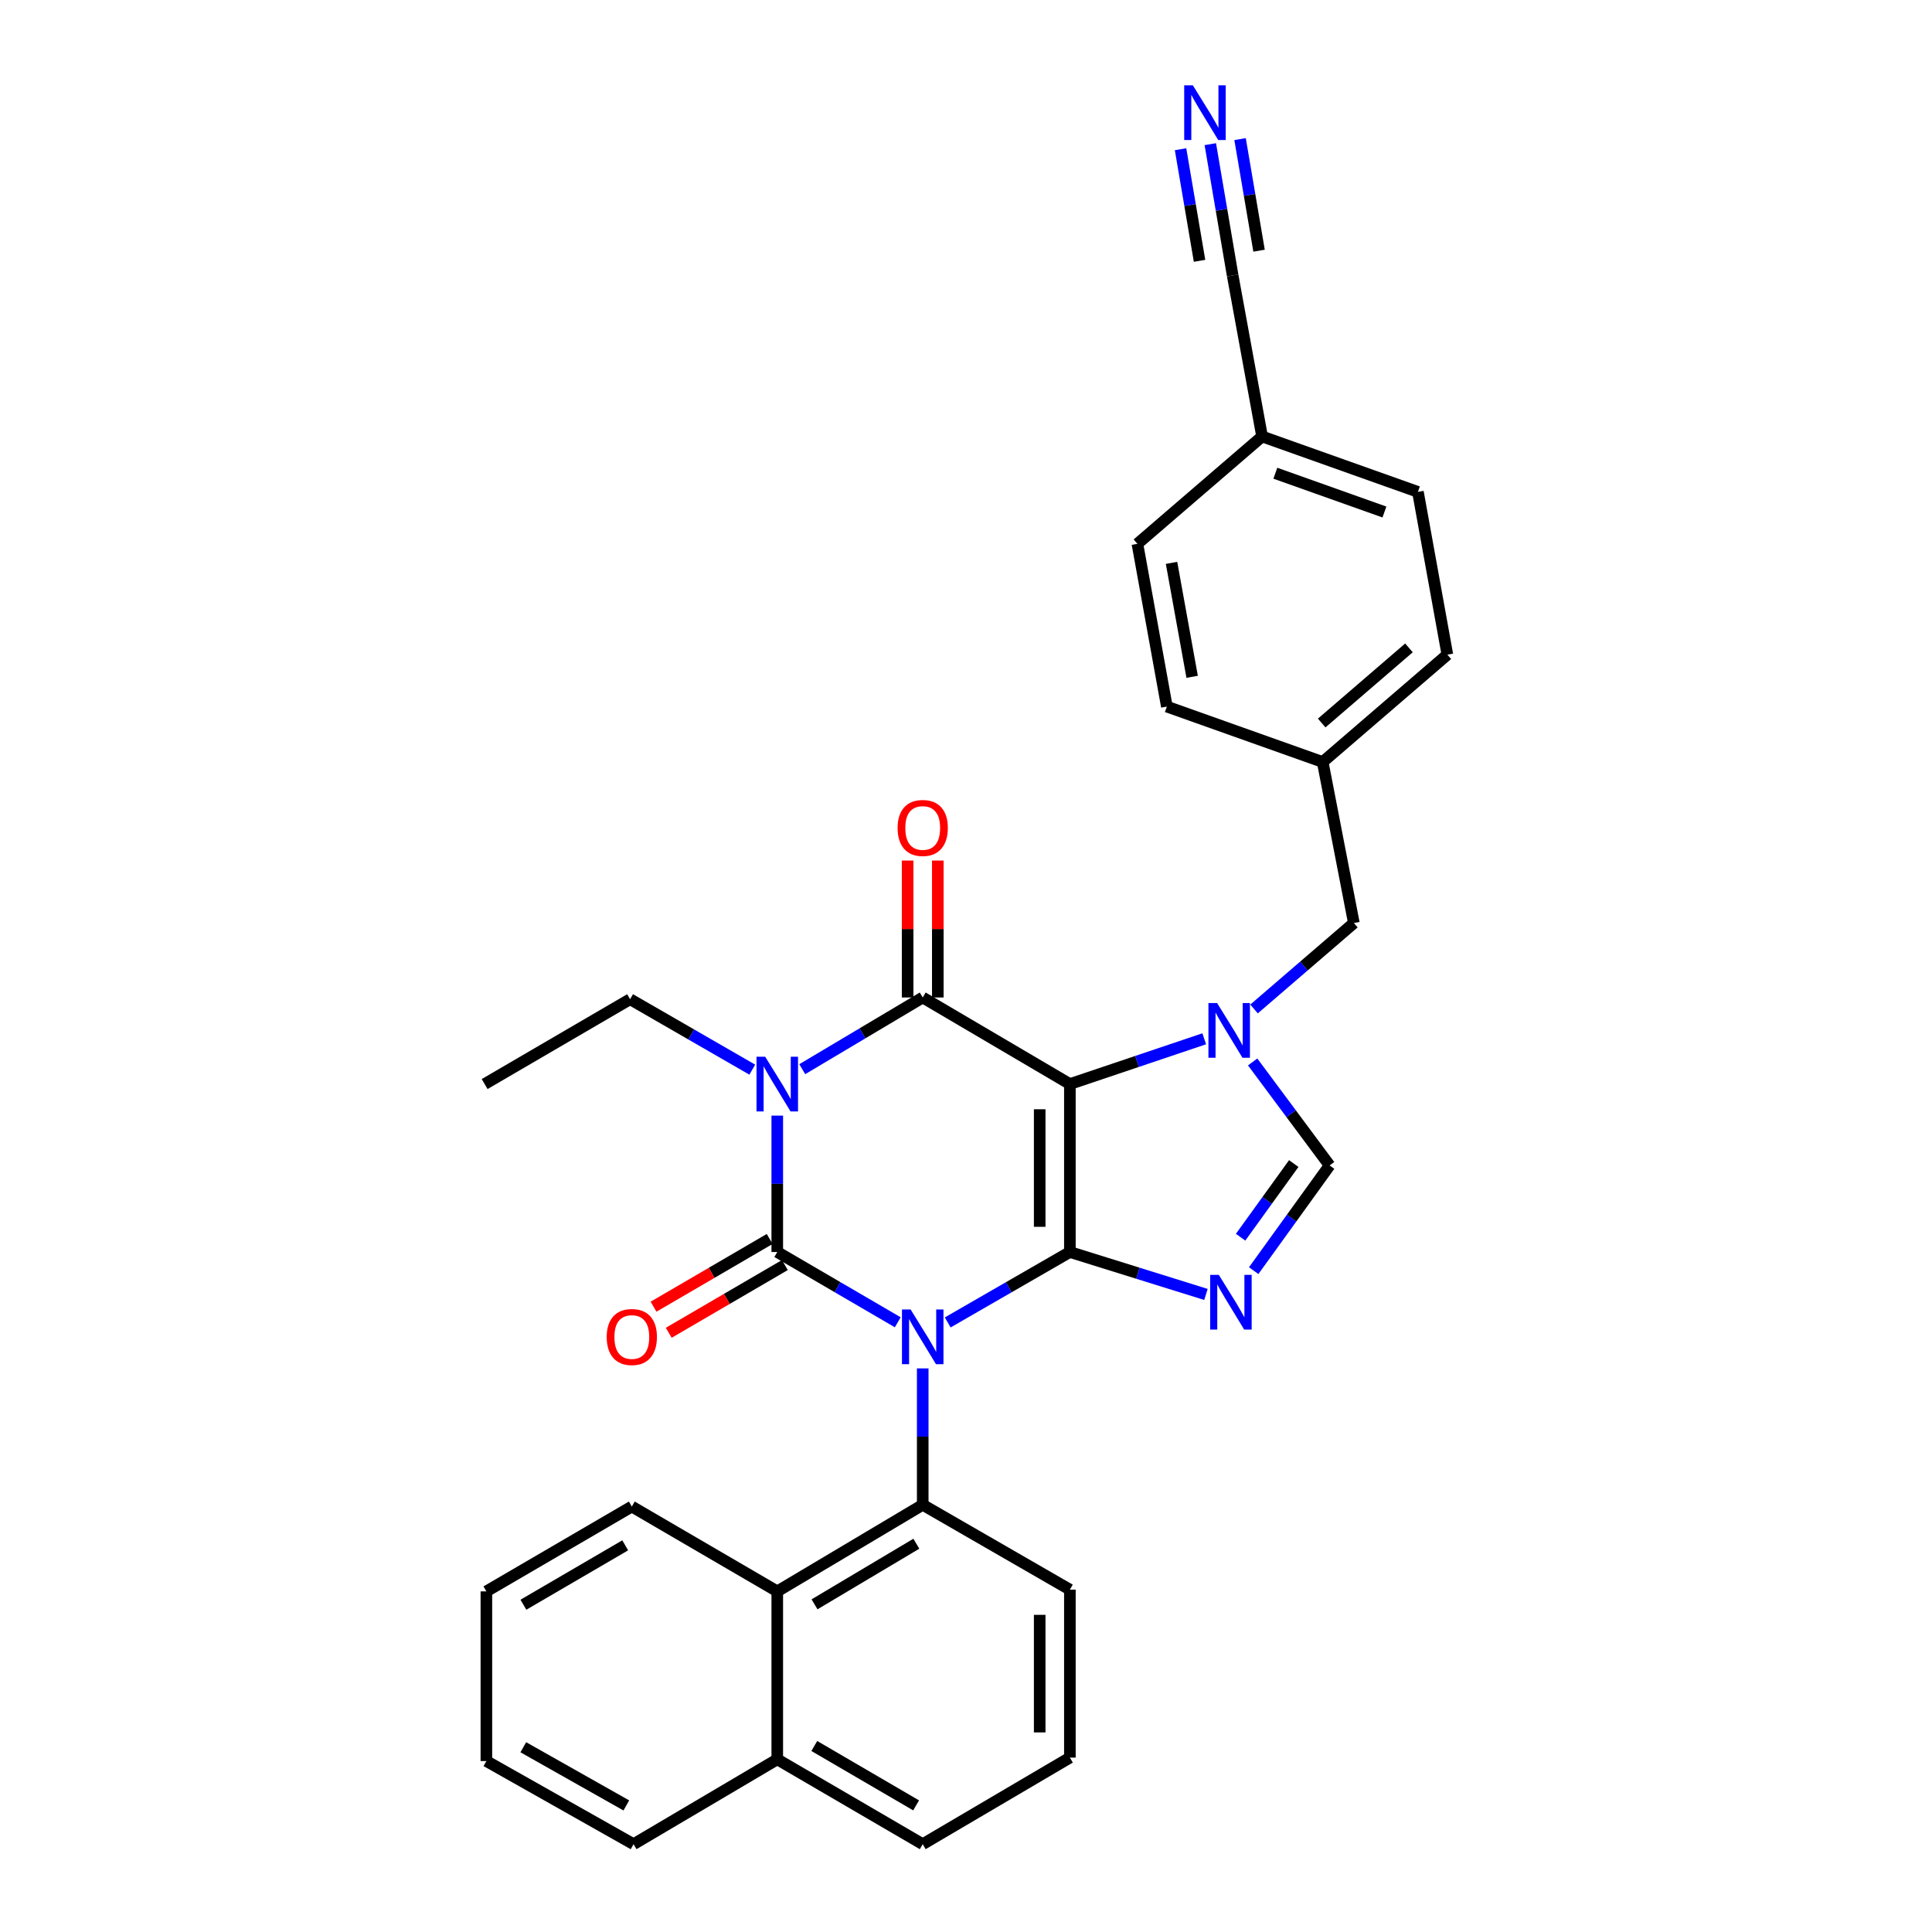 <?xml version='1.0' encoding='iso-8859-1'?>
<svg version='1.1' baseProfile='full'
              xmlns='http://www.w3.org/2000/svg'
                      xmlns:rdkit='http://www.rdkit.org/xml'
                      xmlns:xlink='http://www.w3.org/1999/xlink'
                  xml:space='preserve'
width='1000px' height='1000px' viewBox='0 0 1000 1000'>
<!-- END OF HEADER -->
<rect style='opacity:1.0;fill:#FFFFFF;stroke:none' width='1000' height='1000' x='0' y='0'> </rect>
<path class='bond-0' d='M 402.313,577.44 L 402.313,612.74' style='fill:none;fill-rule:evenodd;stroke:#0000FF;stroke-width:6px;stroke-linecap:butt;stroke-linejoin:miter;stroke-opacity:1' />
<path class='bond-0' d='M 402.313,612.74 L 402.313,648.04' style='fill:none;fill-rule:evenodd;stroke:#000000;stroke-width:6px;stroke-linecap:butt;stroke-linejoin:miter;stroke-opacity:1' />
<path class='bond-1' d='M 415.243,553.41 L 446.421,534.853' style='fill:none;fill-rule:evenodd;stroke:#0000FF;stroke-width:6px;stroke-linecap:butt;stroke-linejoin:miter;stroke-opacity:1' />
<path class='bond-1' d='M 446.421,534.853 L 477.598,516.295' style='fill:none;fill-rule:evenodd;stroke:#000000;stroke-width:6px;stroke-linecap:butt;stroke-linejoin:miter;stroke-opacity:1' />
<path class='bond-2' d='M 389.375,553.648 L 357.754,535.418' style='fill:none;fill-rule:evenodd;stroke:#0000FF;stroke-width:6px;stroke-linecap:butt;stroke-linejoin:miter;stroke-opacity:1' />
<path class='bond-2' d='M 357.754,535.418 L 326.134,517.189' style='fill:none;fill-rule:evenodd;stroke:#000000;stroke-width:6px;stroke-linecap:butt;stroke-linejoin:miter;stroke-opacity:1' />
<path class='bond-3' d='M 402.313,648.04 L 433.496,666.227' style='fill:none;fill-rule:evenodd;stroke:#000000;stroke-width:6px;stroke-linecap:butt;stroke-linejoin:miter;stroke-opacity:1' />
<path class='bond-3' d='M 433.496,666.227 L 464.68,684.414' style='fill:none;fill-rule:evenodd;stroke:#0000FF;stroke-width:6px;stroke-linecap:butt;stroke-linejoin:miter;stroke-opacity:1' />
<path class='bond-4' d='M 398.378,641.292 L 368.324,658.821' style='fill:none;fill-rule:evenodd;stroke:#000000;stroke-width:6px;stroke-linecap:butt;stroke-linejoin:miter;stroke-opacity:1' />
<path class='bond-4' d='M 368.324,658.821 L 338.271,676.349' style='fill:none;fill-rule:evenodd;stroke:#FF0000;stroke-width:6px;stroke-linecap:butt;stroke-linejoin:miter;stroke-opacity:1' />
<path class='bond-4' d='M 406.248,654.788 L 376.195,672.316' style='fill:none;fill-rule:evenodd;stroke:#000000;stroke-width:6px;stroke-linecap:butt;stroke-linejoin:miter;stroke-opacity:1' />
<path class='bond-4' d='M 376.195,672.316 L 346.142,689.844' style='fill:none;fill-rule:evenodd;stroke:#FF0000;stroke-width:6px;stroke-linecap:butt;stroke-linejoin:miter;stroke-opacity:1' />
<path class='bond-5' d='M 477.598,708.283 L 477.598,743.583' style='fill:none;fill-rule:evenodd;stroke:#0000FF;stroke-width:6px;stroke-linecap:butt;stroke-linejoin:miter;stroke-opacity:1' />
<path class='bond-5' d='M 477.598,743.583 L 477.598,778.882' style='fill:none;fill-rule:evenodd;stroke:#000000;stroke-width:6px;stroke-linecap:butt;stroke-linejoin:miter;stroke-opacity:1' />
<path class='bond-6' d='M 490.536,684.491 L 522.153,666.266' style='fill:none;fill-rule:evenodd;stroke:#0000FF;stroke-width:6px;stroke-linecap:butt;stroke-linejoin:miter;stroke-opacity:1' />
<path class='bond-6' d='M 522.153,666.266 L 553.769,648.04' style='fill:none;fill-rule:evenodd;stroke:#000000;stroke-width:6px;stroke-linecap:butt;stroke-linejoin:miter;stroke-opacity:1' />
<path class='bond-7' d='M 477.598,516.295 L 553.769,561.107' style='fill:none;fill-rule:evenodd;stroke:#000000;stroke-width:6px;stroke-linecap:butt;stroke-linejoin:miter;stroke-opacity:1' />
<path class='bond-8' d='M 485.41,516.295 L 485.41,480.859' style='fill:none;fill-rule:evenodd;stroke:#000000;stroke-width:6px;stroke-linecap:butt;stroke-linejoin:miter;stroke-opacity:1' />
<path class='bond-8' d='M 485.41,480.859 L 485.41,445.423' style='fill:none;fill-rule:evenodd;stroke:#FF0000;stroke-width:6px;stroke-linecap:butt;stroke-linejoin:miter;stroke-opacity:1' />
<path class='bond-8' d='M 469.787,516.295 L 469.787,480.859' style='fill:none;fill-rule:evenodd;stroke:#000000;stroke-width:6px;stroke-linecap:butt;stroke-linejoin:miter;stroke-opacity:1' />
<path class='bond-8' d='M 469.787,480.859 L 469.787,445.423' style='fill:none;fill-rule:evenodd;stroke:#FF0000;stroke-width:6px;stroke-linecap:butt;stroke-linejoin:miter;stroke-opacity:1' />
<path class='bond-9' d='M 733.911,254.601 L 653.253,225.916' style='fill:none;fill-rule:evenodd;stroke:#000000;stroke-width:6px;stroke-linecap:butt;stroke-linejoin:miter;stroke-opacity:1' />
<path class='bond-9' d='M 716.577,265.018 L 660.116,244.938' style='fill:none;fill-rule:evenodd;stroke:#000000;stroke-width:6px;stroke-linecap:butt;stroke-linejoin:miter;stroke-opacity:1' />
<path class='bond-10' d='M 733.911,254.601 L 749.152,338.844' style='fill:none;fill-rule:evenodd;stroke:#000000;stroke-width:6px;stroke-linecap:butt;stroke-linejoin:miter;stroke-opacity:1' />
<path class='bond-11' d='M 553.769,561.107 L 553.769,648.04' style='fill:none;fill-rule:evenodd;stroke:#000000;stroke-width:6px;stroke-linecap:butt;stroke-linejoin:miter;stroke-opacity:1' />
<path class='bond-11' d='M 538.146,574.147 L 538.146,635' style='fill:none;fill-rule:evenodd;stroke:#000000;stroke-width:6px;stroke-linecap:butt;stroke-linejoin:miter;stroke-opacity:1' />
<path class='bond-12' d='M 553.769,561.107 L 588.539,549.391' style='fill:none;fill-rule:evenodd;stroke:#000000;stroke-width:6px;stroke-linecap:butt;stroke-linejoin:miter;stroke-opacity:1' />
<path class='bond-12' d='M 588.539,549.391 L 623.308,537.676' style='fill:none;fill-rule:evenodd;stroke:#0000FF;stroke-width:6px;stroke-linecap:butt;stroke-linejoin:miter;stroke-opacity:1' />
<path class='bond-13' d='M 553.769,648.04 L 588.982,659.019' style='fill:none;fill-rule:evenodd;stroke:#000000;stroke-width:6px;stroke-linecap:butt;stroke-linejoin:miter;stroke-opacity:1' />
<path class='bond-13' d='M 588.982,659.019 L 624.195,669.997' style='fill:none;fill-rule:evenodd;stroke:#0000FF;stroke-width:6px;stroke-linecap:butt;stroke-linejoin:miter;stroke-opacity:1' />
<path class='bond-14' d='M 648.91,657.684 L 668.558,630.456' style='fill:none;fill-rule:evenodd;stroke:#0000FF;stroke-width:6px;stroke-linecap:butt;stroke-linejoin:miter;stroke-opacity:1' />
<path class='bond-14' d='M 668.558,630.456 L 688.205,603.228' style='fill:none;fill-rule:evenodd;stroke:#000000;stroke-width:6px;stroke-linecap:butt;stroke-linejoin:miter;stroke-opacity:1' />
<path class='bond-14' d='M 642.135,640.373 L 655.889,621.314' style='fill:none;fill-rule:evenodd;stroke:#0000FF;stroke-width:6px;stroke-linecap:butt;stroke-linejoin:miter;stroke-opacity:1' />
<path class='bond-14' d='M 655.889,621.314 L 669.642,602.255' style='fill:none;fill-rule:evenodd;stroke:#000000;stroke-width:6px;stroke-linecap:butt;stroke-linejoin:miter;stroke-opacity:1' />
<path class='bond-15' d='M 688.205,603.228 L 668.289,576.445' style='fill:none;fill-rule:evenodd;stroke:#000000;stroke-width:6px;stroke-linecap:butt;stroke-linejoin:miter;stroke-opacity:1' />
<path class='bond-15' d='M 668.289,576.445 L 648.373,549.662' style='fill:none;fill-rule:evenodd;stroke:#0000FF;stroke-width:6px;stroke-linecap:butt;stroke-linejoin:miter;stroke-opacity:1' />
<path class='bond-16' d='M 649.093,522.243 L 674.924,500.001' style='fill:none;fill-rule:evenodd;stroke:#0000FF;stroke-width:6px;stroke-linecap:butt;stroke-linejoin:miter;stroke-opacity:1' />
<path class='bond-16' d='M 674.924,500.001 L 700.755,477.758' style='fill:none;fill-rule:evenodd;stroke:#000000;stroke-width:6px;stroke-linecap:butt;stroke-linejoin:miter;stroke-opacity:1' />
<path class='bond-17' d='M 653.253,225.916 L 588.721,281.482' style='fill:none;fill-rule:evenodd;stroke:#000000;stroke-width:6px;stroke-linecap:butt;stroke-linejoin:miter;stroke-opacity:1' />
<path class='bond-18' d='M 653.253,225.916 L 638.02,142.567' style='fill:none;fill-rule:evenodd;stroke:#000000;stroke-width:6px;stroke-linecap:butt;stroke-linejoin:miter;stroke-opacity:1' />
<path class='bond-19' d='M 588.721,281.482 L 603.962,365.733' style='fill:none;fill-rule:evenodd;stroke:#000000;stroke-width:6px;stroke-linecap:butt;stroke-linejoin:miter;stroke-opacity:1' />
<path class='bond-19' d='M 606.381,291.338 L 617.05,350.314' style='fill:none;fill-rule:evenodd;stroke:#000000;stroke-width:6px;stroke-linecap:butt;stroke-linejoin:miter;stroke-opacity:1' />
<path class='bond-20' d='M 326.134,517.189 L 250.848,561.107' style='fill:none;fill-rule:evenodd;stroke:#000000;stroke-width:6px;stroke-linecap:butt;stroke-linejoin:miter;stroke-opacity:1' />
<path class='bond-21' d='M 402.313,823.694 L 477.598,778.882' style='fill:none;fill-rule:evenodd;stroke:#000000;stroke-width:6px;stroke-linecap:butt;stroke-linejoin:miter;stroke-opacity:1' />
<path class='bond-21' d='M 421.597,830.397 L 474.296,799.029' style='fill:none;fill-rule:evenodd;stroke:#000000;stroke-width:6px;stroke-linecap:butt;stroke-linejoin:miter;stroke-opacity:1' />
<path class='bond-22' d='M 402.313,823.694 L 402.313,910.628' style='fill:none;fill-rule:evenodd;stroke:#000000;stroke-width:6px;stroke-linecap:butt;stroke-linejoin:miter;stroke-opacity:1' />
<path class='bond-23' d='M 402.313,823.694 L 327.028,779.785' style='fill:none;fill-rule:evenodd;stroke:#000000;stroke-width:6px;stroke-linecap:butt;stroke-linejoin:miter;stroke-opacity:1' />
<path class='bond-24' d='M 477.598,778.882 L 553.769,822.8' style='fill:none;fill-rule:evenodd;stroke:#000000;stroke-width:6px;stroke-linecap:butt;stroke-linejoin:miter;stroke-opacity:1' />
<path class='bond-25' d='M 402.313,910.628 L 327.93,954.545' style='fill:none;fill-rule:evenodd;stroke:#000000;stroke-width:6px;stroke-linecap:butt;stroke-linejoin:miter;stroke-opacity:1' />
<path class='bond-26' d='M 402.313,910.628 L 477.598,954.545' style='fill:none;fill-rule:evenodd;stroke:#000000;stroke-width:6px;stroke-linecap:butt;stroke-linejoin:miter;stroke-opacity:1' />
<path class='bond-26' d='M 421.478,903.721 L 474.178,934.463' style='fill:none;fill-rule:evenodd;stroke:#000000;stroke-width:6px;stroke-linecap:butt;stroke-linejoin:miter;stroke-opacity:1' />
<path class='bond-27' d='M 553.769,909.734 L 553.769,822.8' style='fill:none;fill-rule:evenodd;stroke:#000000;stroke-width:6px;stroke-linecap:butt;stroke-linejoin:miter;stroke-opacity:1' />
<path class='bond-27' d='M 538.146,896.694 L 538.146,835.84' style='fill:none;fill-rule:evenodd;stroke:#000000;stroke-width:6px;stroke-linecap:butt;stroke-linejoin:miter;stroke-opacity:1' />
<path class='bond-28' d='M 553.769,909.734 L 477.598,954.545' style='fill:none;fill-rule:evenodd;stroke:#000000;stroke-width:6px;stroke-linecap:butt;stroke-linejoin:miter;stroke-opacity:1' />
<path class='bond-29' d='M 327.028,779.785 L 251.751,823.694' style='fill:none;fill-rule:evenodd;stroke:#000000;stroke-width:6px;stroke-linecap:butt;stroke-linejoin:miter;stroke-opacity:1' />
<path class='bond-29' d='M 323.608,799.866 L 270.914,830.603' style='fill:none;fill-rule:evenodd;stroke:#000000;stroke-width:6px;stroke-linecap:butt;stroke-linejoin:miter;stroke-opacity:1' />
<path class='bond-30' d='M 327.93,954.545 L 251.751,911.522' style='fill:none;fill-rule:evenodd;stroke:#000000;stroke-width:6px;stroke-linecap:butt;stroke-linejoin:miter;stroke-opacity:1' />
<path class='bond-30' d='M 324.186,934.488 L 270.861,904.372' style='fill:none;fill-rule:evenodd;stroke:#000000;stroke-width:6px;stroke-linecap:butt;stroke-linejoin:miter;stroke-opacity:1' />
<path class='bond-31' d='M 251.751,823.694 L 251.751,911.522' style='fill:none;fill-rule:evenodd;stroke:#000000;stroke-width:6px;stroke-linecap:butt;stroke-linejoin:miter;stroke-opacity:1' />
<path class='bond-32' d='M 603.962,365.733 L 684.62,394.41' style='fill:none;fill-rule:evenodd;stroke:#000000;stroke-width:6px;stroke-linecap:butt;stroke-linejoin:miter;stroke-opacity:1' />
<path class='bond-33' d='M 684.62,394.41 L 749.152,338.844' style='fill:none;fill-rule:evenodd;stroke:#000000;stroke-width:6px;stroke-linecap:butt;stroke-linejoin:miter;stroke-opacity:1' />
<path class='bond-33' d='M 684.106,374.236 L 729.278,335.34' style='fill:none;fill-rule:evenodd;stroke:#000000;stroke-width:6px;stroke-linecap:butt;stroke-linejoin:miter;stroke-opacity:1' />
<path class='bond-34' d='M 684.62,394.41 L 700.755,477.758' style='fill:none;fill-rule:evenodd;stroke:#000000;stroke-width:6px;stroke-linecap:butt;stroke-linejoin:miter;stroke-opacity:1' />
<path class='bond-35' d='M 638.02,142.567 L 632.238,108.594' style='fill:none;fill-rule:evenodd;stroke:#000000;stroke-width:6px;stroke-linecap:butt;stroke-linejoin:miter;stroke-opacity:1' />
<path class='bond-35' d='M 632.238,108.594 L 626.456,74.621' style='fill:none;fill-rule:evenodd;stroke:#0000FF;stroke-width:6px;stroke-linecap:butt;stroke-linejoin:miter;stroke-opacity:1' />
<path class='bond-35' d='M 651.687,129.754 L 646.772,100.877' style='fill:none;fill-rule:evenodd;stroke:#000000;stroke-width:6px;stroke-linecap:butt;stroke-linejoin:miter;stroke-opacity:1' />
<path class='bond-35' d='M 646.772,100.877 L 641.857,72' style='fill:none;fill-rule:evenodd;stroke:#0000FF;stroke-width:6px;stroke-linecap:butt;stroke-linejoin:miter;stroke-opacity:1' />
<path class='bond-35' d='M 620.884,134.997 L 615.969,106.12' style='fill:none;fill-rule:evenodd;stroke:#000000;stroke-width:6px;stroke-linecap:butt;stroke-linejoin:miter;stroke-opacity:1' />
<path class='bond-35' d='M 615.969,106.12 L 611.054,77.243' style='fill:none;fill-rule:evenodd;stroke:#0000FF;stroke-width:6px;stroke-linecap:butt;stroke-linejoin:miter;stroke-opacity:1' />
<path  class='atom-0' d='M 396.053 546.947
L 405.333 561.947
Q 406.253 563.427, 407.733 566.107
Q 409.213 568.787, 409.293 568.947
L 409.293 546.947
L 413.053 546.947
L 413.053 575.267
L 409.173 575.267
L 399.213 558.867
Q 398.053 556.947, 396.813 554.747
Q 395.613 552.547, 395.253 551.867
L 395.253 575.267
L 391.573 575.267
L 391.573 546.947
L 396.053 546.947
' fill='#0000FF'/>
<path  class='atom-2' d='M 471.338 677.789
L 480.618 692.789
Q 481.538 694.269, 483.018 696.949
Q 484.498 699.629, 484.578 699.789
L 484.578 677.789
L 488.338 677.789
L 488.338 706.109
L 484.458 706.109
L 474.498 689.709
Q 473.338 687.789, 472.098 685.589
Q 470.898 683.389, 470.538 682.709
L 470.538 706.109
L 466.858 706.109
L 466.858 677.789
L 471.338 677.789
' fill='#0000FF'/>
<path  class='atom-4' d='M 464.598 428.548
Q 464.598 421.748, 467.958 417.948
Q 471.318 414.148, 477.598 414.148
Q 483.878 414.148, 487.238 417.948
Q 490.598 421.748, 490.598 428.548
Q 490.598 435.428, 487.198 439.348
Q 483.798 443.228, 477.598 443.228
Q 471.358 443.228, 467.958 439.348
Q 464.598 435.468, 464.598 428.548
M 477.598 440.028
Q 481.918 440.028, 484.238 437.148
Q 486.598 434.228, 486.598 428.548
Q 486.598 422.988, 484.238 420.188
Q 481.918 417.348, 477.598 417.348
Q 473.278 417.348, 470.918 420.148
Q 468.598 422.948, 468.598 428.548
Q 468.598 434.268, 470.918 437.148
Q 473.278 440.028, 477.598 440.028
' fill='#FF0000'/>
<path  class='atom-5' d='M 314.028 692.029
Q 314.028 685.229, 317.388 681.429
Q 320.748 677.629, 327.028 677.629
Q 333.308 677.629, 336.668 681.429
Q 340.028 685.229, 340.028 692.029
Q 340.028 698.909, 336.628 702.829
Q 333.228 706.709, 327.028 706.709
Q 320.788 706.709, 317.388 702.829
Q 314.028 698.949, 314.028 692.029
M 327.028 703.509
Q 331.348 703.509, 333.668 700.629
Q 336.028 697.709, 336.028 692.029
Q 336.028 686.469, 333.668 683.669
Q 331.348 680.829, 327.028 680.829
Q 322.708 680.829, 320.348 683.629
Q 318.028 686.429, 318.028 692.029
Q 318.028 697.749, 320.348 700.629
Q 322.708 703.509, 327.028 703.509
' fill='#FF0000'/>
<path  class='atom-9' d='M 630.858 659.866
L 640.138 674.866
Q 641.058 676.346, 642.538 679.026
Q 644.018 681.706, 644.098 681.866
L 644.098 659.866
L 647.858 659.866
L 647.858 688.186
L 643.978 688.186
L 634.018 671.786
Q 632.858 669.866, 631.618 667.666
Q 630.418 665.466, 630.058 664.786
L 630.058 688.186
L 626.378 688.186
L 626.378 659.866
L 630.858 659.866
' fill='#0000FF'/>
<path  class='atom-11' d='M 629.964 519.164
L 639.244 534.164
Q 640.164 535.644, 641.644 538.324
Q 643.124 541.004, 643.204 541.164
L 643.204 519.164
L 646.964 519.164
L 646.964 547.484
L 643.084 547.484
L 633.124 531.084
Q 631.964 529.164, 630.724 526.964
Q 629.524 524.764, 629.164 524.084
L 629.164 547.484
L 625.484 547.484
L 625.484 519.164
L 629.964 519.164
' fill='#0000FF'/>
<path  class='atom-31' d='M 617.422 44.165
L 626.702 59.165
Q 627.622 60.645, 629.102 63.325
Q 630.582 66.005, 630.662 66.165
L 630.662 44.165
L 634.422 44.165
L 634.422 72.485
L 630.542 72.485
L 620.582 56.085
Q 619.422 54.165, 618.182 51.965
Q 616.982 49.765, 616.622 49.085
L 616.622 72.485
L 612.942 72.485
L 612.942 44.165
L 617.422 44.165
' fill='#0000FF'/>
</svg>
